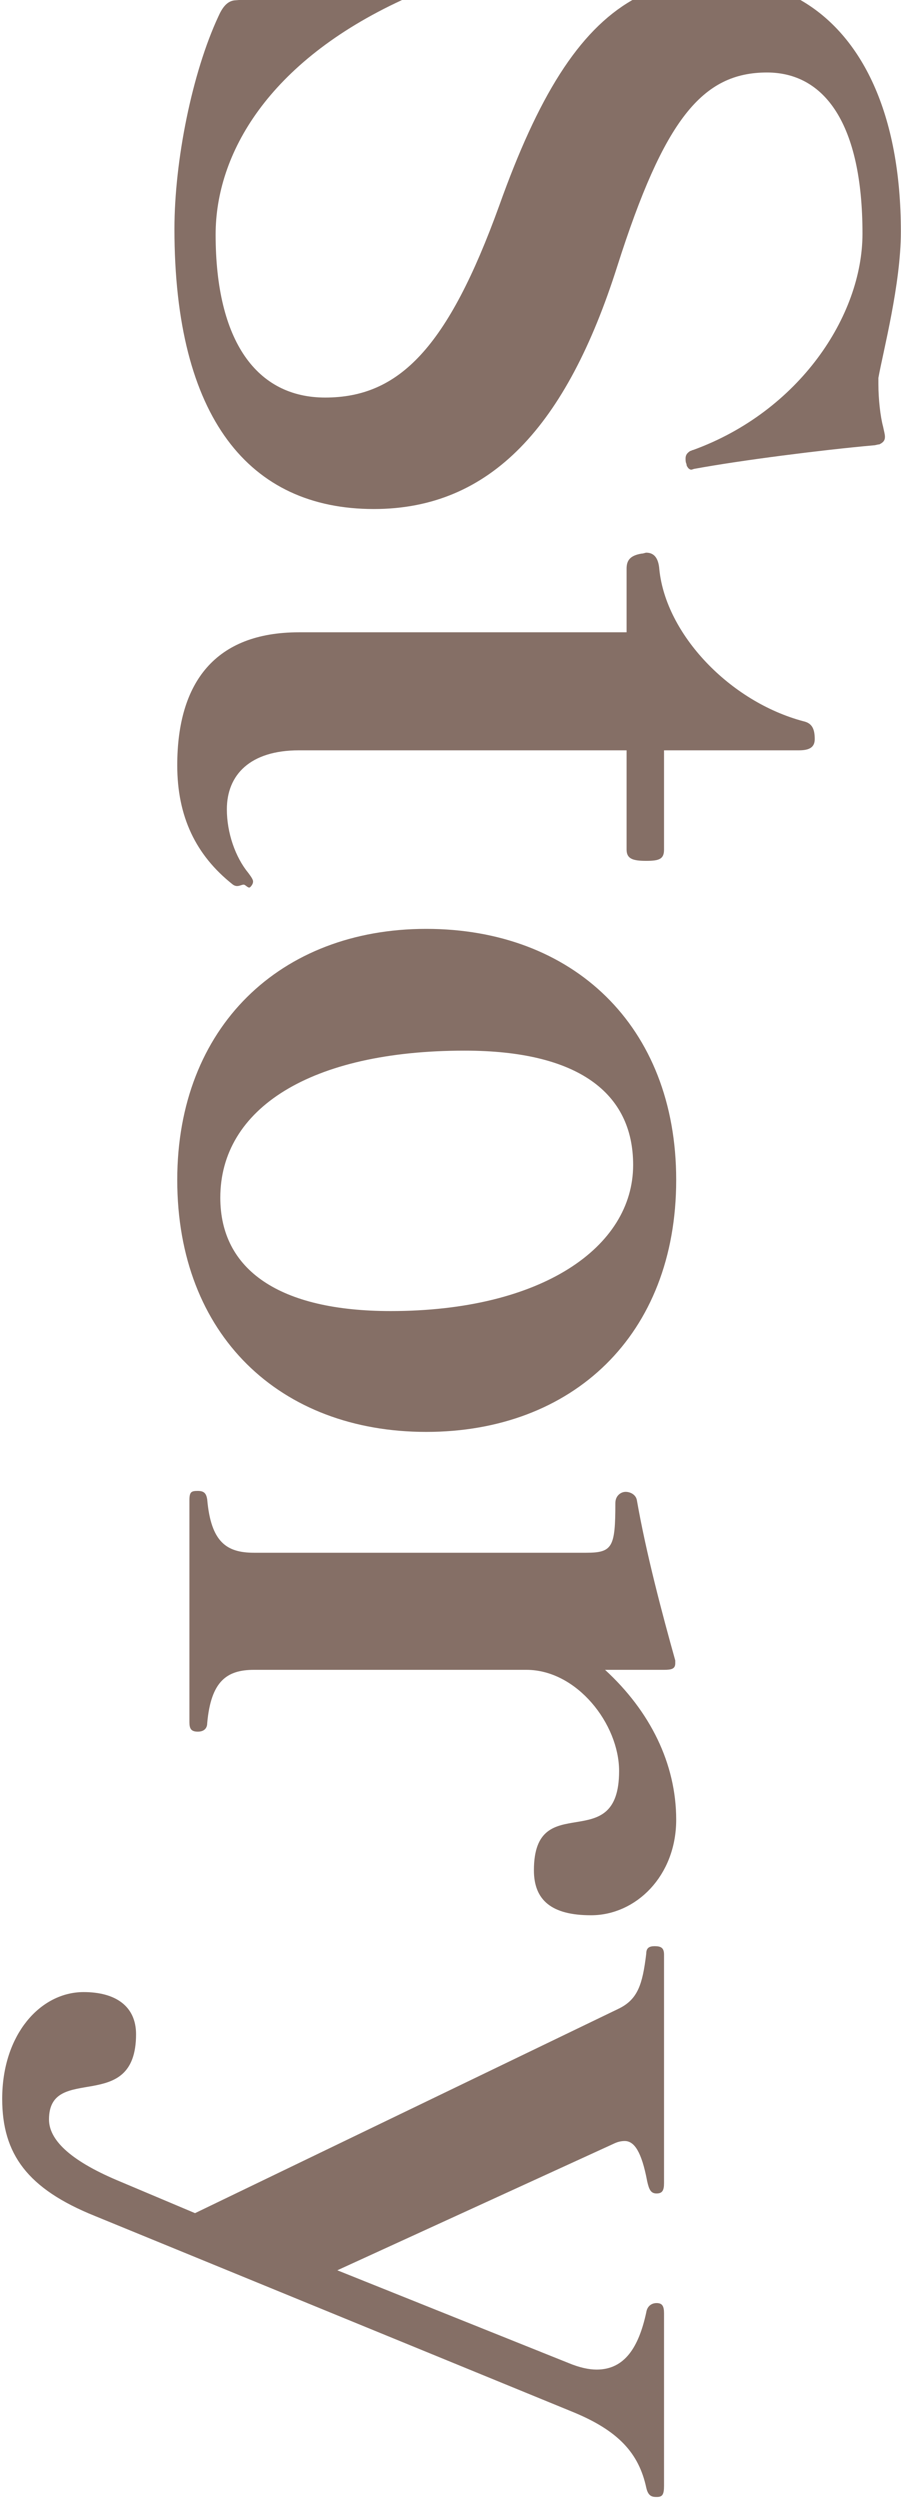 <svg 
 xmlns="http://www.w3.org/2000/svg"
 xmlns:xlink="http://www.w3.org/1999/xlink"
 width="154px" height="427px">
<path fill-rule="evenodd"  opacity="0.6" fill="rgb(53, 16, 1)"
 d="M112.217,426.496 C111.417,426.496 110.777,426.336 110.457,424.896 C109.177,418.976 105.657,415.136 97.816,411.936 L16.215,378.496 C4.695,373.856 0.375,367.935 0.375,358.495 C0.375,347.455 6.935,340.255 14.295,340.255 C19.735,340.255 23.255,342.655 23.255,347.455 C23.255,361.375 8.375,352.255 8.375,362.015 C8.375,365.375 11.735,368.895 20.055,372.416 L33.335,378.016 L105.657,343.135 C109.017,341.535 109.817,338.975 110.457,333.695 C110.457,332.735 110.937,332.415 111.897,332.415 C113.017,332.415 113.497,332.735 113.497,333.855 L113.497,372.896 C113.497,374.176 113.177,374.656 112.217,374.656 C111.257,374.656 110.937,374.016 110.617,372.576 C109.657,367.455 108.377,365.695 106.777,365.695 C106.137,365.695 105.497,365.855 104.857,366.175 L57.656,387.776 L97.176,403.616 C99.096,404.416 100.696,404.736 101.976,404.736 C106.777,404.736 109.177,400.896 110.457,394.976 C110.617,393.856 111.417,393.376 112.217,393.376 C113.177,393.376 113.497,393.856 113.497,395.136 L113.497,424.576 C113.497,426.176 113.177,426.496 112.217,426.496 ZM101.016,327.136 C94.296,327.136 91.256,324.576 91.256,319.456 C91.256,305.216 105.817,317.376 105.817,302.496 C105.817,294.496 98.616,285.216 89.976,285.216 L43.415,285.216 C38.775,285.216 36.055,287.136 35.415,294.336 C35.415,295.136 34.935,295.776 33.815,295.776 C32.695,295.776 32.375,295.296 32.375,294.176 L32.375,256.255 C32.375,254.815 32.695,254.655 33.815,254.655 C34.935,254.655 35.255,255.135 35.415,256.095 C36.055,263.455 38.775,265.215 43.415,265.215 L100.216,265.215 C104.697,265.215 105.177,264.255 105.177,256.735 C105.177,255.455 106.137,254.815 106.937,254.815 C107.737,254.815 108.697,255.295 108.857,256.255 C110.457,265.375 113.177,275.615 115.417,283.616 L115.417,284.096 C115.417,285.056 114.777,285.216 113.497,285.216 L103.417,285.216 C111.097,292.256 115.577,301.216 115.577,310.816 C115.577,320.416 108.697,327.136 101.016,327.136 ZM72.856,158.655 C97.816,158.655 115.577,175.135 115.577,201.536 C115.577,228.096 97.816,244.577 72.856,244.577 C47.896,244.577 30.295,228.096 30.295,201.536 C30.295,175.455 47.896,158.655 72.856,158.655 ZM66.776,223.936 C92.536,223.936 108.217,213.056 108.217,198.976 C108.217,186.656 98.776,179.455 79.416,179.455 C53.016,179.455 37.655,189.376 37.655,204.576 C37.655,216.896 47.736,223.936 66.776,223.936 ZM109.657,94.559 C109.977,94.559 110.297,94.399 110.457,94.399 C111.577,94.399 112.537,95.039 112.697,97.279 C113.817,108.319 124.697,119.839 137.337,123.199 C138.777,123.519 139.257,124.479 139.257,126.240 C139.257,127.680 138.297,128.160 136.537,128.160 L113.497,128.160 L113.497,145.120 C113.497,146.720 112.697,147.040 110.457,147.040 C108.217,147.040 107.097,146.720 107.097,145.120 L107.097,128.160 L51.096,128.160 C42.775,128.160 38.775,132.320 38.775,138.240 C38.775,142.240 40.215,146.400 42.455,149.120 C42.935,149.760 43.255,150.240 43.255,150.560 C43.255,150.880 43.095,151.200 42.775,151.520 C42.455,151.840 41.975,151.1 41.655,151.1 C41.175,151.1 40.535,151.680 39.735,151.040 C33.495,146.080 30.295,139.520 30.295,130.720 C30.295,116.479 36.855,107.999 51.096,107.999 L107.097,107.999 L107.097,97.119 C107.097,95.679 107.737,94.879 109.657,94.559 ZM150.137,65.664 C150.137,68.064 150.457,71.104 150.937,72.864 C151.097,73.664 151.257,74.144 151.257,74.624 C151.257,75.264 150.937,75.584 150.297,75.904 C149.977,75.904 149.657,76.064 149.337,76.064 C140.377,76.865 126.617,78.625 118.777,80.065 C118.617,80.065 118.297,80.225 118.137,80.225 C117.977,80.225 117.657,80.065 117.497,79.745 C117.497,79.745 117.337,79.585 117.337,79.265 C117.177,78.945 117.177,78.625 117.177,78.305 C117.177,77.665 117.497,77.345 117.977,77.025 C118.137,77.025 118.297,76.865 118.457,76.865 C136.537,70.304 147.417,53.984 147.417,39.904 C147.417,21.024 140.857,12.383 131.097,12.383 C120.057,12.383 113.497,20.384 105.497,45.504 C96.856,72.704 83.896,86.945 63.896,86.945 C42.615,86.945 29.815,71.424 29.815,39.104 C29.815,27.424 32.855,12.383 37.335,2.783 C37.975,1.343 38.775,0.223 40.055,0.063 C40.295,0.045 40.553,0.023 40.819,0.000 L68.725,0.000 C45.839,10.571 36.855,26.290 36.855,40.064 C36.855,58.304 43.895,67.904 55.576,67.904 C68.216,67.904 76.536,59.424 85.336,35.104 C91.916,16.679 98.798,5.323 108.092,0.000 L136.810,0.000 C147.282,5.990 153.977,19.356 153.977,39.584 C153.977,48.544 150.937,60.064 150.137,64.544 L150.137,65.664 Z"/>
</svg>